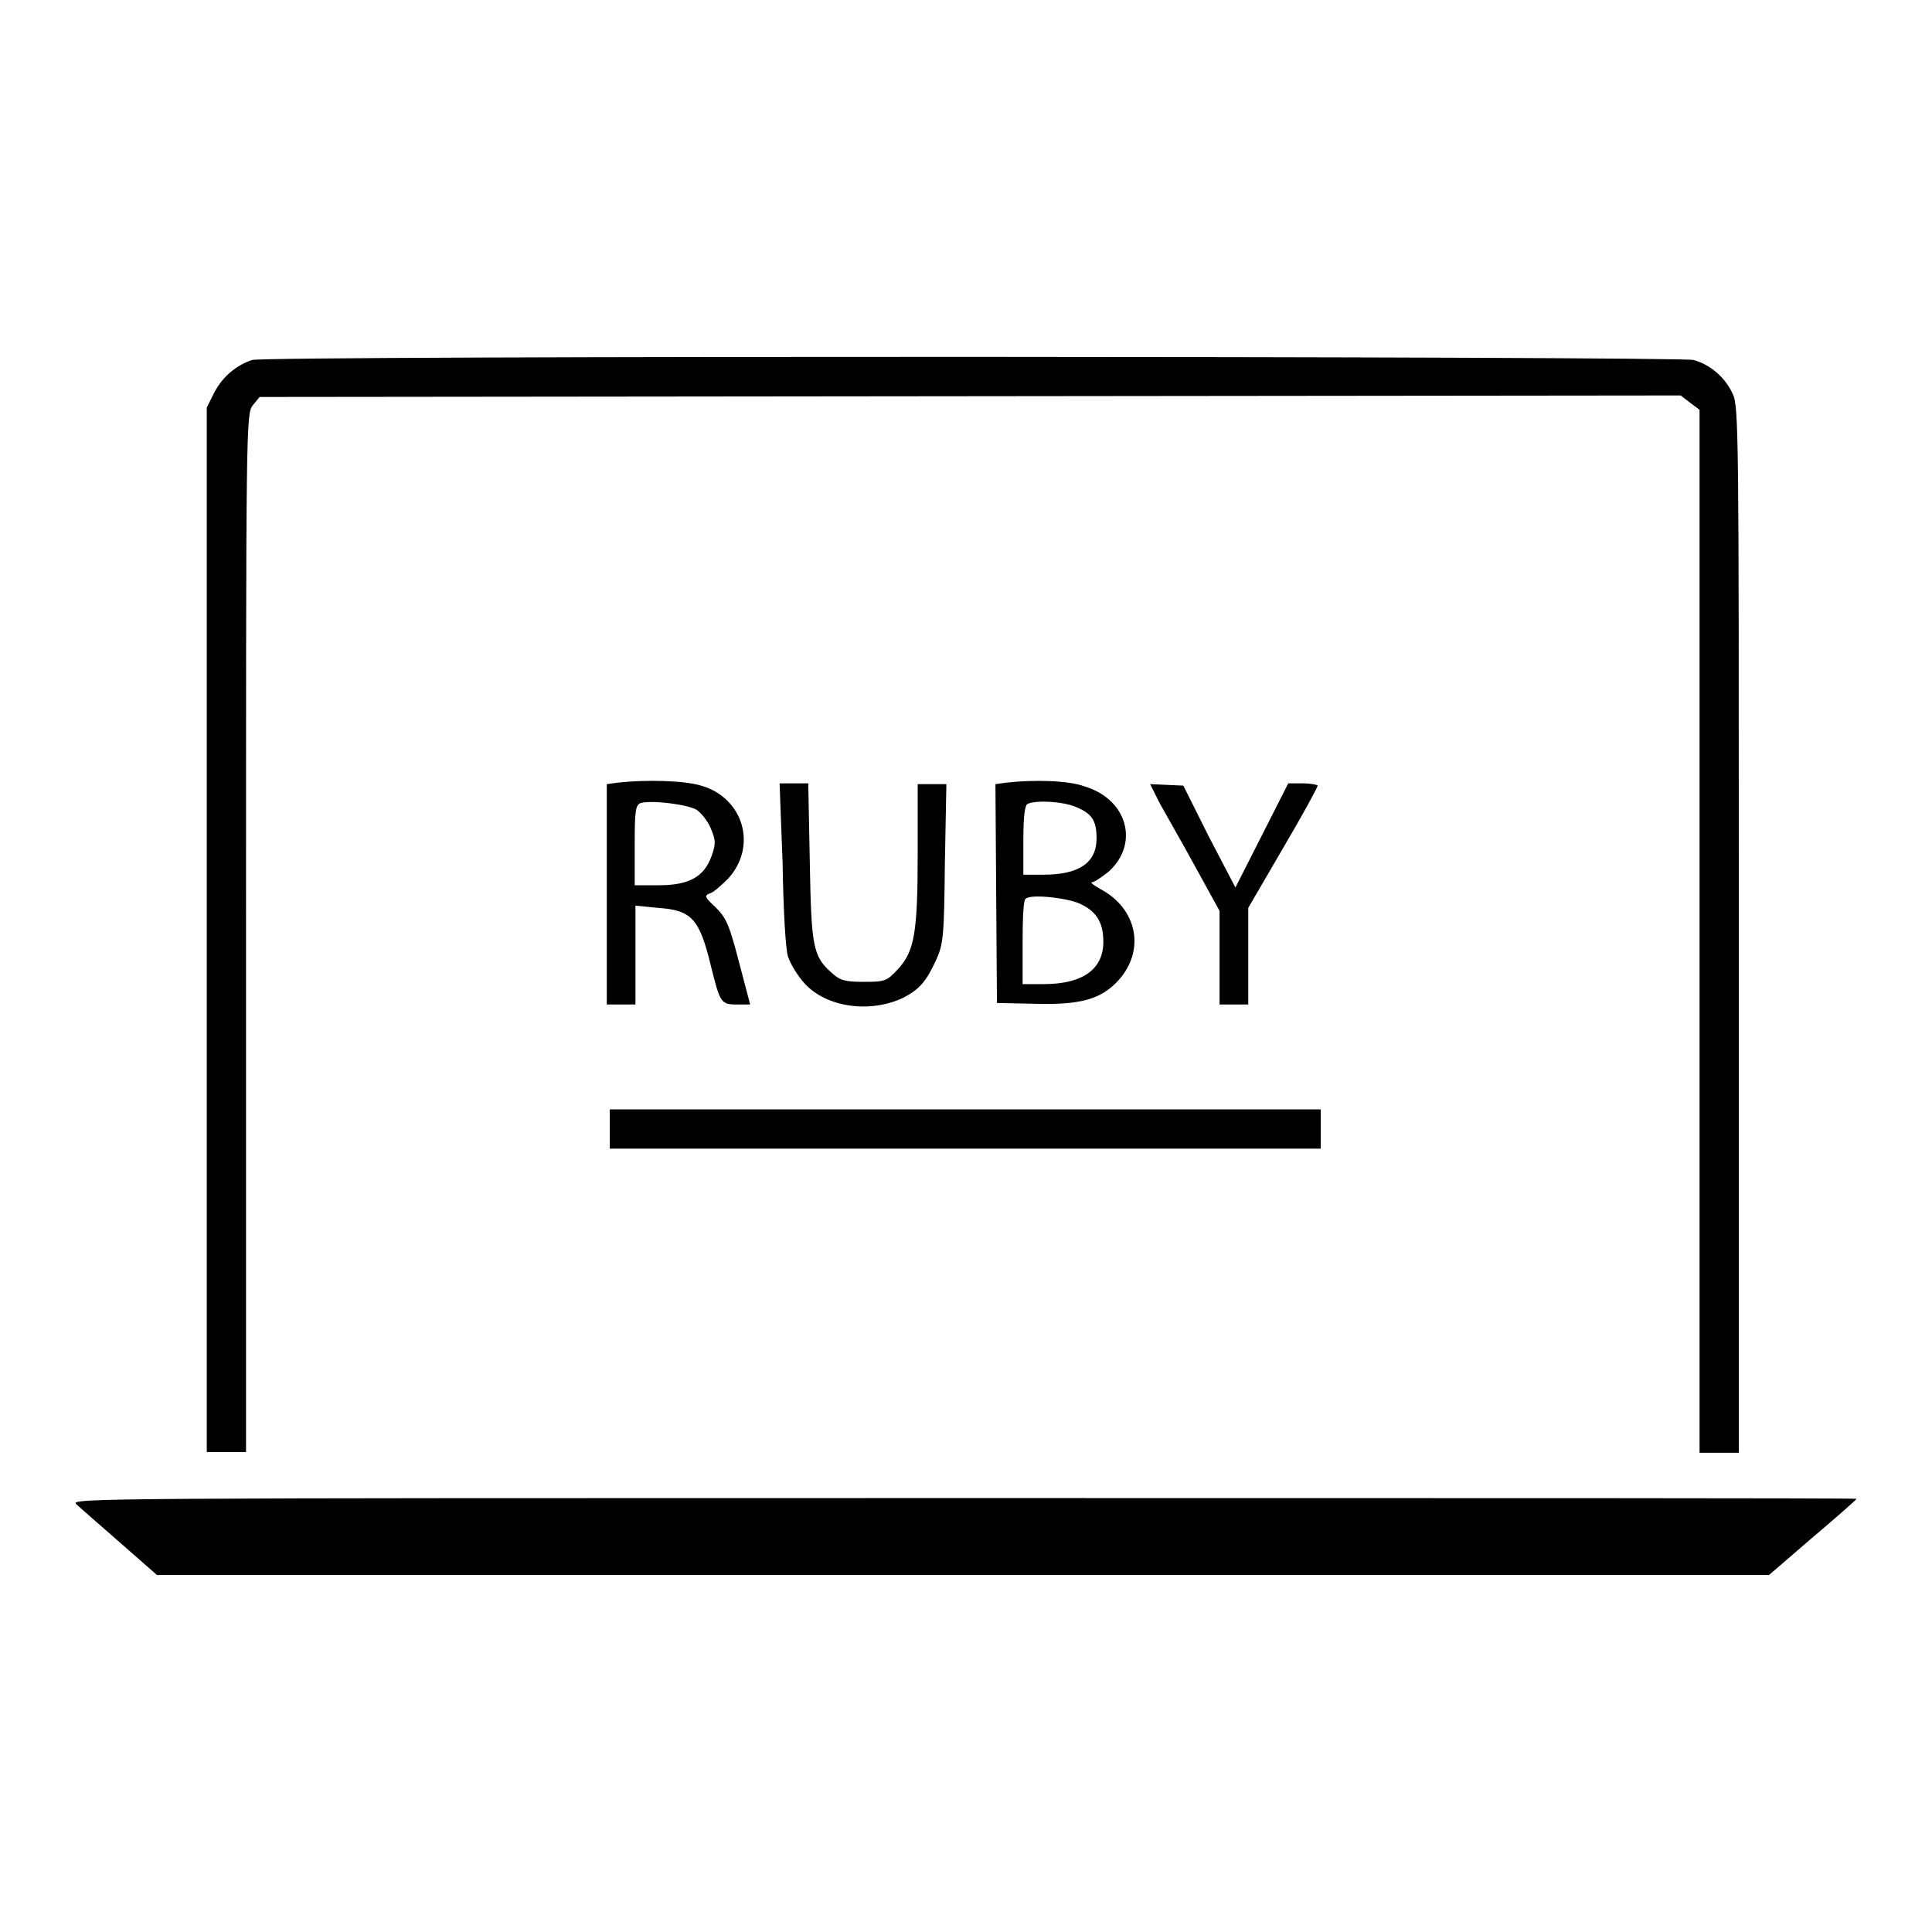 <?xml version="1.0" encoding="utf-8"?>
<!-- Svg Vector Icons : http://www.onlinewebfonts.com/icon -->
<!DOCTYPE svg PUBLIC "-//W3C//DTD SVG 1.1//EN" "http://www.w3.org/Graphics/SVG/1.1/DTD/svg11.dtd">
<svg version="1.1" xmlns="http://www.w3.org/2000/svg" xmlns:xlink="http://www.w3.org/1999/xlink" x="0px" y="0px" viewBox="0 0 256 256" enable-background="new 0 0 256 256" xml:space="preserve">
<g><g><g><path fill="#000000" d="M33.4,47.7c-2.1,0.7-3.9,2.2-5,4.3l-1,2v69.2v69.2H30h2.6v-68.8c0-67.1,0-68.8,0.9-69.9l0.9-1.1l94.2-0.1l94.1-0.1l1.3,1l1.2,0.9v69.1v69.1h2.6h2.6l0-2.5c0-1.3,0-32.5,0-69.3c0-62.8,0-66.9-0.8-68.5c-1-2.2-3-3.9-5.2-4.5C222.2,47.2,35.3,47.1,33.4,47.7z"/><path fill="#000000" d="M81.9,103.7l-1.5,0.2v14.6v14.6h1.9h1.9v-6.5V120l3,0.3c4.5,0.3,5.5,1.5,7,7.7c1.2,4.8,1.3,5.1,3.4,5.1h1.8l-1.5-5.7c-1.3-5-1.7-5.8-3.1-7.2c-1.4-1.3-1.5-1.5-0.8-1.8c0.5-0.1,1.6-1.1,2.5-2c3.9-4.3,2-10.7-3.6-12.3C90.6,103.4,85.5,103.3,81.9,103.7z M92.3,107.3c0.6,0.4,1.5,1.5,1.9,2.5c0.6,1.5,0.7,1.9,0.1,3.6c-1,2.8-3,3.9-7,3.9h-3.2V112c0-4.6,0.1-5.3,0.8-5.6C86.5,106,91.1,106.6,92.3,107.3z"/><path fill="#000000" d="M133.4,103.7l-1.5,0.2l0.1,14.5l0.1,14.5l4.8,0.1c6.3,0.2,9-0.6,11.3-3.1c3.6-4,2.5-9.5-2.4-12.1c-0.9-0.5-1.4-0.9-1.1-0.9c0.3,0,1.3-0.7,2.2-1.4c4.1-3.7,2.5-9.6-3.2-11.3C141.6,103.4,136.9,103.3,133.4,103.7z M142.5,106.9c2.2,0.9,2.8,1.8,2.8,4.2c0,3.2-2.3,4.8-7,4.8h-2.7v-4.6c0-3.2,0.2-4.7,0.6-4.8C137.4,106,140.8,106.2,142.5,106.9z M143.4,119.9c2,1,2.8,2.5,2.8,4.9c0,3.6-2.7,5.6-7.9,5.6h-2.8v-5.5c0-3,0.1-5.7,0.4-5.8C136.5,118.4,141.9,119,143.4,119.9z"/><path fill="#000000" d="M103.7,114.4c0.1,6.4,0.4,11.3,0.7,12.3c0.3,1,1.3,2.6,2.2,3.6c2.9,3.2,8.7,4,13.1,1.9c2.1-1.1,3-2.1,4.3-4.9c1-2.2,1.1-3.1,1.2-12.9l0.2-10.5h-1.9h-1.9v9c0,10.6-0.4,13.1-2.6,15.5c-1.5,1.6-1.7,1.7-4.5,1.7c-2.6,0-3.2-0.2-4.3-1.2c-2.5-2.2-2.7-3.5-2.9-14.8l-0.2-10.3h-1.9h-1.9L103.7,114.4z"/><path fill="#000000" d="M153.6,106.3c0.7,1.3,2.9,5.1,4.7,8.4l3.3,6v6.2v6.2h1.9h1.9v-6.4v-6.4l4.6-7.9c2.6-4.4,4.6-8.1,4.6-8.3c0-0.1-0.9-0.3-1.9-0.3h-2l-3.5,6.9l-3.5,6.9l-3.5-6.7l-3.4-6.8l-2.2-0.1l-2.2-0.1L153.6,106.3z"/><path fill="#000000" d="M80.8,149.6v2.6h47.1H175v-2.6V147h-47.1H80.8V149.6z"/><path fill="#000000" d="M10.1,199.3c0.5,0.5,3.2,2.8,5.8,5.1l4.9,4.3h106.8h106.8l5.8-5c3.2-2.7,5.8-5,5.8-5.1c0-0.1-53.3-0.1-118.4-0.1C12.8,198.5,9.2,198.5,10.1,199.3z"/></g></g></g>
</svg>